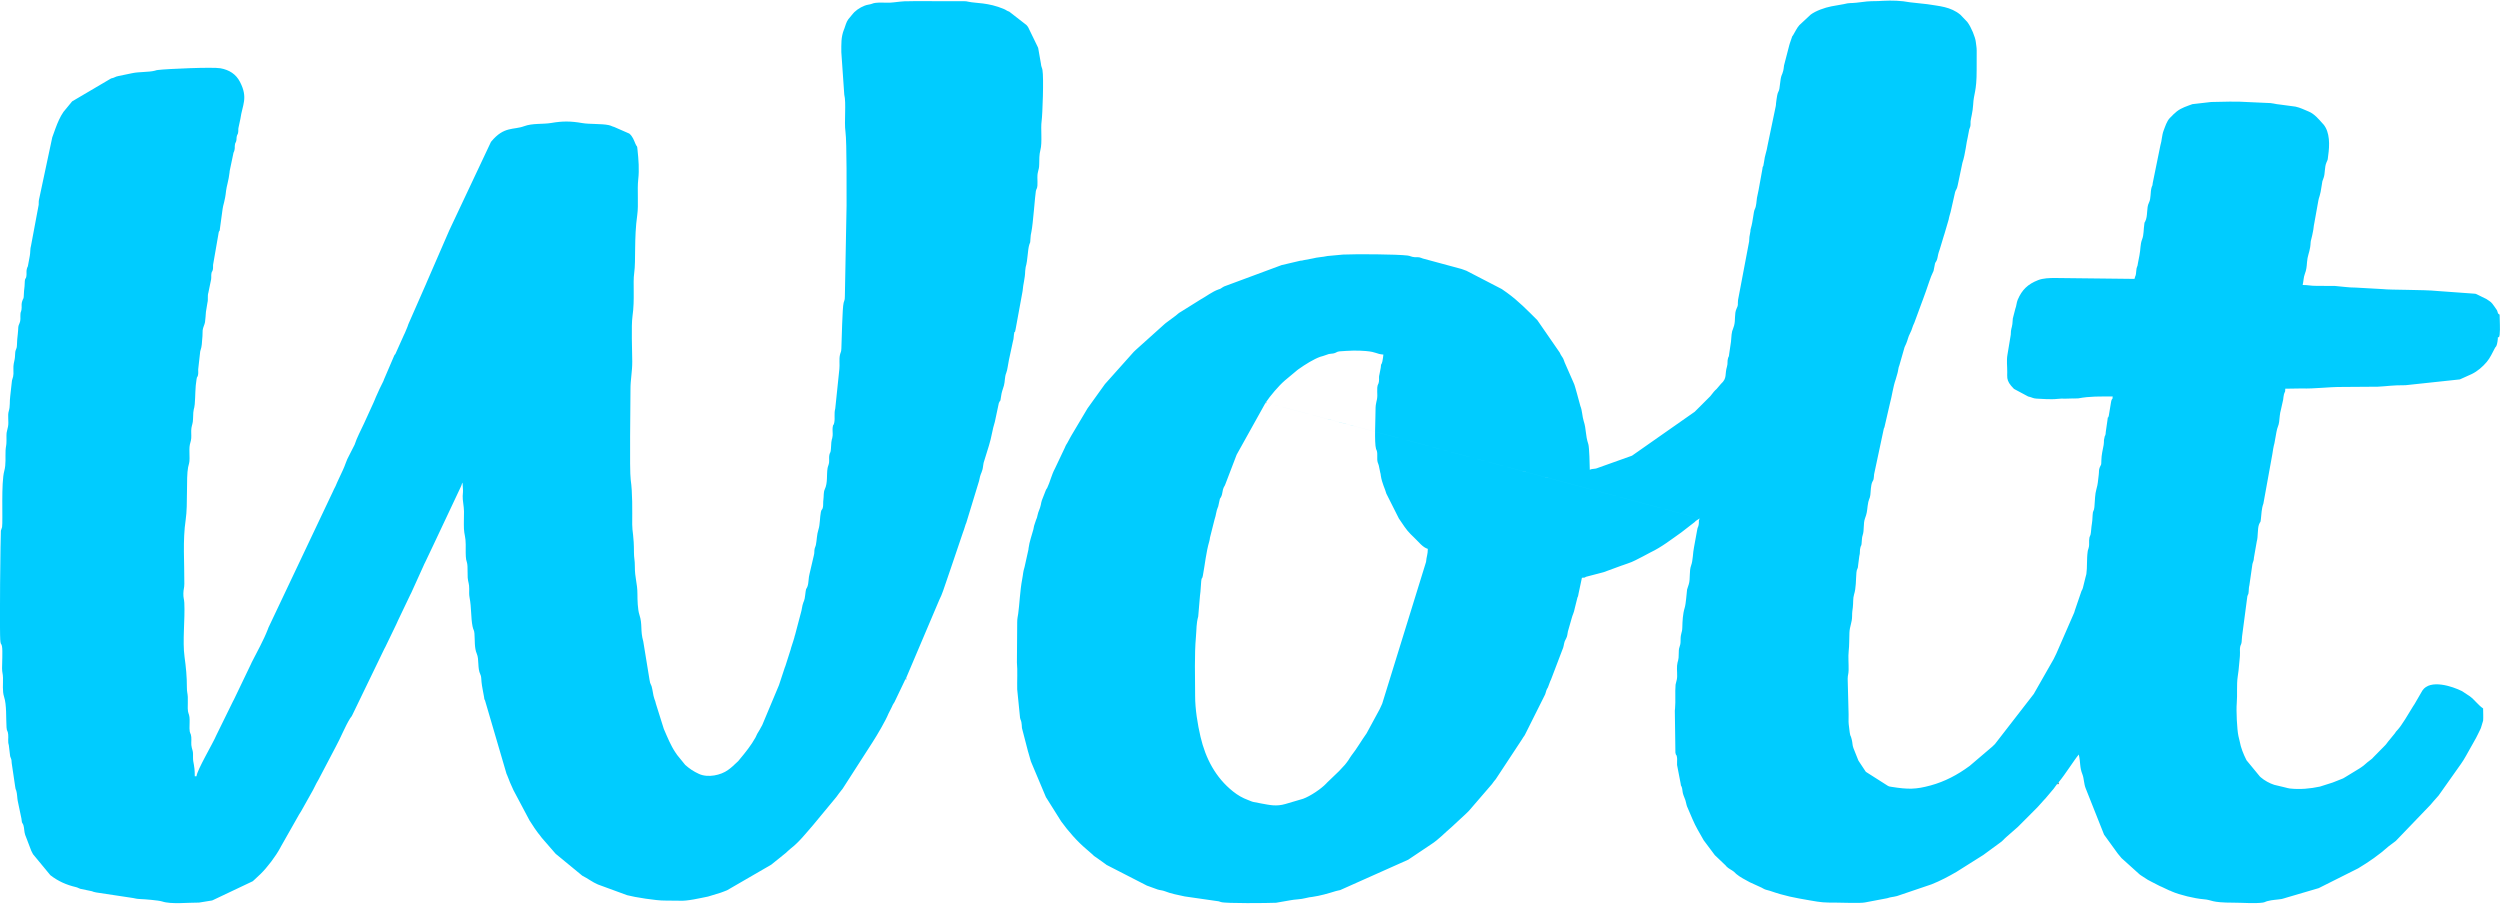 <?xml version="1.0" encoding="UTF-8"?>
<svg xmlns="http://www.w3.org/2000/svg"
     xml:space="preserve"
     width="166" height="60" version="1.1"
     preserveAspectRatio="xMidYMid meet"
     style="shape-rendering:geometricPrecision; text-rendering:geometricPrecision; image-rendering:optimizeQuality; fill-rule:evenodd; clip-rule:evenodd"
     viewBox="0 0 195.277 70.513"
>
 <defs>
  <style type="text/css">
   <![CDATA[
    .fil1 {fill:#478180}
    .fil0 {fill:#00CCFF}
   ]]>
  </style>
 </defs>
    <g id="Layer_x0020_1">
        <g id="_846584304">
   <path class="fil0"
         d="M132.766 40.457l-33.898 -9.051c0.355,-0.529 1.008,-1.301 1.485,-1.714 0.011,-0.009 0.026,-0.022 0.037,-0.031l0.854 -0.712c0.011,-0.009 0.025,-0.023 0.036,-0.032l0.114 -0.09c0.568,-0.406 1.227,-0.811 1.731,-0.992l0.213 -0.06c0.017,-0.005 0.035,-0.011 0.051,-0.017l0.407 -0.139c0.132,-0.026 0.216,-0.023 0.347,-0.043 0.226,-0.035 0.26,-0.15 0.496,-0.167 0.728,-0.052 1.344,-0.088 2.063,-0.023 0.847,0.076 0.773,0.228 1.355,0.276 -0.01,0.118 -0.048,0.394 -0.078,0.535 -0.071,0.34 -0.101,0.053 -0.127,0.486l-0.099 0.513c-0.07,0.224 -0.013,0.345 -0.043,0.57 -0.035,0.261 -0.103,0.177 -0.131,0.482 -0.017,0.182 0.007,0.427 0.004,0.617 -0.008,0.468 -0.143,0.478 -0.14,1.153 0.003,0.608 -0.103,2.527 0.04,3.011l0.062 0.152c0.08,0.278 -0.011,0.608 0.065,0.89 0.038,0.14 0.062,0.127 0.088,0.253l0.116 0.564c0.005,0.017 0.011,0.034 0.016,0.052 0.025,0.098 0.012,0.091 0.026,0.178 0.098,0.625 0.332,1.014 0.433,1.405l0.98 1.946c0.008,0.012 0.02,0.028 0.028,0.04 0.267,0.391 0.546,0.841 0.875,1.166l0.309 0.304c0.302,0.277 0.649,0.753 1.047,0.859 0,0.449 -0.102,0.584 -0.138,1.019l-3.424 11.072c-0.064,0.149 -0.122,0.286 -0.192,0.42l-1.028 1.898c-0.409,0.569 -0.751,1.187 -1.188,1.738 -0.116,0.146 -0.13,0.217 -0.241,0.371 -0.095,0.131 -0.165,0.23 -0.265,0.348l-0.426 0.459c-0.01,0.01 -0.024,0.025 -0.033,0.035l-0.867 0.834c-0.105,0.096 -0.047,0.046 -0.135,0.138 -0.408,0.428 -1.243,0.985 -1.805,1.19l-1.38 0.407c-0.72,0.214 -1.265,0.07 -1.829,-0.029l-0.694 -0.134c-0.021,-0.007 -0.084,-0.025 -0.105,-0.032l-0.292 -0.116c-0.439,-0.162 -0.805,-0.376 -1.171,-0.667 -1.368,-1.088 -2.147,-2.584 -2.54,-4.266 -0.229,-0.979 -0.422,-2.168 -0.422,-3.185 0,-1.524 -0.064,-3.221 0.063,-4.632 0.056,-0.623 0.019,-1.003 0.179,-1.591l0.138 -1.631c0.064,-0.43 0.052,-0.697 0.096,-1.129 0.037,-0.359 0.066,-0.09 0.127,-0.418 0.171,-0.921 0.251,-1.83 0.504,-2.694 0.05,-0.169 0.021,-0.124 0.053,-0.287l0.357 -1.413c0.122,-0.336 0.127,-0.671 0.262,-0.963 0.007,-0.014 0.016,-0.031 0.022,-0.046l0.085 -0.391c0.08,-0.399 0.058,-0.153 0.174,-0.438 0.065,-0.159 0.072,-0.35 0.114,-0.498 0.071,-0.255 0.131,-0.243 0.189,-0.424l0.866 -2.265c0.007,-0.014 0.014,-0.033 0.02,-0.047l2.264 -4.066 33.898 9.051zm0 0c-0.117,0.243 -0.035,0.184 -0.077,0.468 -0.036,0.245 -0.087,0.186 -0.12,0.425l-0.25 1.371c-0.087,0.388 -0.077,1.024 -0.226,1.419 -0.159,0.42 -0.05,1.041 -0.179,1.455l-0.135 0.42c-0.047,0.34 -0.082,1.087 -0.189,1.433 -0.146,0.471 -0.172,1.03 -0.183,1.519 -0.011,0.484 -0.14,0.415 -0.136,1.021 0.003,0.541 -0.143,0.405 -0.141,0.948 0.002,0.731 -0.095,0.587 -0.134,1.023 -0.029,0.319 0.044,0.774 -0.017,1.075l-0.099 0.408c-0.052,0.614 0.012,1.255 -0.041,1.864 -0.007,0.086 -0.003,0.05 -0.017,0.171l0.045 3.281c0.056,0.318 0.091,0.053 0.13,0.415 0.017,0.161 -0.015,0.38 -0.001,0.545l0.276 1.426c0.04,0.36 0.058,0.1 0.123,0.421 0.052,0.261 0.012,0.252 0.101,0.511 0.053,0.154 0.104,0.253 0.151,0.394 0.057,0.17 0.068,0.326 0.128,0.485l0.429 1c0.248,0.589 0.56,1.087 0.873,1.646l0.874 1.167c0.014,0.014 0.057,0.051 0.071,0.065l0.766 0.731c0.009,0.011 0.021,0.027 0.031,0.038 0.009,0.011 0.021,0.027 0.03,0.037 0.166,0.18 0.406,0.266 0.597,0.424l0.173 0.167c0.304,0.258 0.705,0.451 1.055,0.647l0.935 0.427c0.068,0.032 0.106,0.07 0.221,0.119 0.162,0.069 0.256,0.068 0.42,0.125 1.205,0.418 1.893,0.533 3.14,0.751 0.897,0.157 1.039,0.171 2.063,0.171 0.482,0 1.851,0.062 2.23,-0.016l1.721 -0.327c0.356,-0.115 0.393,-0.075 0.772,-0.171l2.696 -0.914c0.685,-0.272 1.324,-0.612 1.95,-0.974l2.005 -1.264c0.017,-0.011 0.067,-0.041 0.084,-0.052l1.257 -0.921c0.288,-0.19 0.335,-0.309 0.577,-0.512l0.835 -0.731c0.011,-0.009 0.025,-0.023 0.036,-0.032l1.529 -1.533c0.18,-0.202 -0.119,0.125 0.065,-0.071l0.45 -0.503c0.01,-0.01 0.024,-0.025 0.034,-0.035 0.013,-0.014 0.054,-0.054 0.067,-0.069l0.654 -0.775c0.105,-0.157 0.168,-0.218 0.259,-0.354l0.136 -0.157c0.511,-0.613 1.244,-1.788 1.565,-2.157 0.153,0.654 0.049,0.953 0.285,1.552 0.127,0.32 0.108,0.737 0.259,1.102l1.431 3.605 1.058 1.461c0.019,0.024 0.041,0.052 0.06,0.076 0.012,0.015 0.05,0.058 0.063,0.074 0.066,0.08 0.128,0.162 0.185,0.223l1.396 1.258c0.011,0.009 0.025,0.023 0.037,0.031 0.016,0.012 0.064,0.045 0.081,0.056l0.537 0.348c0.134,0.079 0.178,0.085 0.312,0.165l0.63 0.323c0.023,0.01 0.141,0.059 0.144,0.061l0.601 0.284c0.252,0.082 0.007,-0.004 0.194,0.079 0.583,0.26 1.796,0.553 2.461,0.603 0.746,0.056 0.503,0.27 2.384,0.27 0.625,0 1.654,0.078 2.241,-0.005 0.197,-0.028 0.197,-0.071 0.366,-0.115 0.422,-0.111 0.715,-0.102 1.121,-0.167 0.099,-0.016 0.27,-0.082 0.373,-0.108l2.519 -0.74 3.084 -1.547c0.84,-0.504 1.648,-1.062 2.371,-1.713l0.544 -0.409c0.011,-0.009 0.026,-0.022 0.036,-0.031l2.701 -2.811c0.009,-0.011 0.022,-0.026 0.031,-0.037l0.187 -0.221c0.147,-0.167 0.268,-0.312 0.415,-0.469l1.748 -2.471c0.088,-0.126 0.109,-0.157 0.19,-0.286l0.177 -0.3c0.007,-0.013 0.018,-0.03 0.025,-0.043l0.783 -1.395c0.115,-0.244 0.192,-0.361 0.316,-0.637 0.022,-0.049 0.044,-0.09 0.064,-0.14l0.173 -0.575c0.023,-0.27 -0.001,-0.669 -0.001,-0.953 -0.38,-0.255 -0.659,-0.667 -1.03,-0.944l-0.615 -0.406c-0.758,-0.379 -2.484,-0.955 -3.094,-0.053l-0.625 1.077c-0.011,0.017 -0.044,0.064 -0.055,0.081 -0.022,0.033 -0.032,0.05 -0.053,0.083 -0.352,0.575 -0.875,1.479 -1.216,1.846 -0.136,0.147 -0.095,0.091 -0.21,0.266l-0.428 0.525c-0.013,0.015 -0.05,0.058 -0.063,0.073l-0.207 0.269c-0.009,0.011 -0.023,0.025 -0.032,0.036 -0.009,0.011 -0.023,0.025 -0.033,0.035l-0.911 0.926c-0.048,0.054 -0.025,0.033 -0.098,0.106l-0.305 0.239c-0.012,0.008 -0.028,0.02 -0.04,0.028l-0.329 0.283c-0.117,0.096 -0.213,0.145 -0.322,0.223l-1.099 0.671c-0.091,0.047 -0.035,0.028 -0.172,0.101l-0.682 0.271c-0.13,0.042 -0.031,0.006 -0.147,0.057l-0.982 0.312c-0.762,0.164 -1.567,0.237 -2.358,0.148 -0.147,-0.017 -0.205,-0.049 -0.387,-0.089l-0.824 -0.197c-0.352,-0.11 -0.774,-0.343 -1.049,-0.585 -0.011,-0.009 -0.025,-0.024 -0.035,-0.033 -0.011,-0.009 -0.026,-0.022 -0.036,-0.032l-1.045 -1.269c-0.248,-0.498 -0.44,-0.961 -0.538,-1.504 -0.025,-0.136 -0.073,-0.296 -0.092,-0.384 -0.114,-0.52 -0.182,-2.002 -0.131,-2.582 0.056,-0.641 -0.022,-1.448 0.075,-2.069 0.043,-0.275 0.093,-0.667 0.107,-0.914 0.021,-0.369 0.074,-0.559 0.069,-0.952 -0.002,-0.151 -0.015,-0.313 0.016,-0.46 0.035,-0.168 0.082,-0.151 0.113,-0.364 0.022,-0.152 0.009,-0.275 0.034,-0.442l0.412 -3.127c0.072,-0.268 0.072,-0.049 0.104,-0.373 0.025,-0.263 0.004,-0.283 0.055,-0.489l0.239 -1.667c0.051,-0.209 0.106,-0.233 0.117,-0.495l0.223 -1.274c0.109,-0.355 0.047,-0.987 0.174,-1.323 0.111,-0.294 0.106,-0.059 0.145,-0.4 0.047,-0.419 0.052,-0.844 0.198,-1.231l0.699 -3.86c0.017,-0.154 0.108,-0.685 0.164,-0.856l0.155 -0.866c0.067,-0.407 0.176,-0.481 0.213,-0.808 0.032,-0.285 0.057,-0.681 0.127,-0.894l0.186 -0.835c0.02,-0.14 0.027,-0.285 0.062,-0.414 0.073,-0.274 0.096,-0.069 0.104,-0.44l1.265 -0.019c1.066,0.033 1.995,-0.118 3.159,-0.117l2.804 -0.02c0.753,-0.037 1.091,-0.119 2.164,-0.117l4.243 -0.453c0.016,-0.006 0.032,-0.015 0.047,-0.021l0.798 -0.359c0.015,-0.007 0.033,-0.014 0.048,-0.021 0.014,-0.007 0.032,-0.015 0.046,-0.022 0.444,-0.217 0.849,-0.569 1.165,-0.945 0.267,-0.318 0.439,-0.717 0.63,-1.071 0.096,-0.177 0.054,-0.031 0.132,-0.208 0.059,-0.134 0.105,-0.466 0.105,-0.644 0.009,-0.005 0.027,-0.017 0.03,-0.008 0.006,0.022 0.082,0.051 0.108,-0.191 0.055,-0.505 -0.002,-1.063 -0.002,-1.571 -0.167,-0.067 -0.122,-0.154 -0.205,-0.339l-0.194 -0.283c-0.289,-0.406 -0.253,-0.333 -0.631,-0.594l-0.776 -0.381c-0.016,-0.006 -0.034,-0.013 -0.051,-0.018 -0.201,-0.059 0.133,0.021 -0.116,-0.02l-2.92 -0.211c-0.951,-0.104 -3.723,-0.077 -4.213,-0.144l-2.126 -0.12c-0.607,0 -1.056,-0.085 -1.582,-0.123 -0.018,-0.001 -0.037,-0.004 -0.056,-0.005l-1.425 -0.007c-0.477,0.003 -0.647,-0.069 -1.089,-0.069 0.07,-0.299 0.071,-0.615 0.167,-0.855 0.126,-0.318 0.151,-0.604 0.172,-0.917 0.033,-0.489 0.173,-0.715 0.248,-1.181 0.051,-0.316 0.006,-0.384 0.093,-0.655 0.057,-0.179 0.083,-0.39 0.123,-0.557 0.055,-0.232 0.05,-0.429 0.103,-0.645l0.321 -1.789c0.022,-0.195 0.153,-0.366 0.259,-1.17 0.051,-0.381 0.043,-0.309 0.15,-0.599 0.128,-0.343 0.06,-0.841 0.224,-1.205 0.137,-0.305 0.079,-0.165 0.134,-0.546 0.112,-0.772 0.153,-1.822 -0.387,-2.444l-0.067 -0.069c-0.298,-0.338 -0.641,-0.74 -1.061,-0.912 -0.351,-0.144 -0.671,-0.31 -1.042,-0.388l-1.137 -0.152c-0.526,-0.045 -0.598,-0.141 -1.158,-0.139l-1.433 -0.065c-0.781,-0.063 -2.048,-0.025 -2.859,-0.005l-1.463 0.168c-0.45,0.168 -0.828,0.273 -1.211,0.561l-0.289 0.255c-0.031,0.033 -0.094,0.102 -0.098,0.106 -0.092,0.095 -0.063,0.05 -0.172,0.168 -0.236,0.253 -0.349,0.641 -0.472,0.957 -0.151,0.389 -0.139,0.802 -0.258,1.171l-0.598 2.941c-0.033,0.35 -0.006,0.07 -0.084,0.324 -0.12,0.392 -0.036,0.874 -0.213,1.216 -0.214,0.414 -0.064,1.02 -0.294,1.471 -0.075,0.146 -0.036,0 -0.064,0.179 -0.069,0.438 -0.033,0.86 -0.177,1.218 -0.151,0.377 -0.112,0.778 -0.203,1.227l-0.121 0.627c-0.033,0.349 -0.106,0.213 -0.133,0.616 -0.03,0.446 -0.061,0.288 -0.137,0.612l-6.196 -0.07c-0.441,-0.001 -0.941,0.013 -1.331,0.166 -0.801,0.314 -1.261,0.749 -1.595,1.536 -0.095,0.225 -0.096,0.487 -0.185,0.7l-0.195 0.758c-0.023,0.161 -0.014,0.293 -0.036,0.441 -0.056,0.39 -0.118,0.335 -0.125,0.827l-0.261 1.577c-0.076,0.431 -0.012,0.911 -0.015,1.347 -0.001,0.122 -0.012,0.359 0.006,0.47 0.043,0.267 0.164,0.481 0.52,0.841l1.107 0.593c0.301,0.063 0.391,0.159 0.652,0.167 0.299,0.009 1.113,0.085 1.651,0.02 0.251,-0.03 0.371,-0.023 0.574,-0.016l0.627 -0.017c0.016,0.001 0.035,0.003 0.05,0.004l0.357 -0.01c0.928,-0.173 1.682,-0.147 2.693,-0.147 -0.032,0.381 -0.013,0.061 -0.08,0.261 -0.016,0.049 -0.021,0.015 -0.046,0.158l-0.183 1.11c-0.084,0.273 -0.057,-0.088 -0.098,0.311l-0.137 0.951c-0.008,0.099 0.004,0.08 -0.021,0.183 -0.053,0.223 0.013,-0.059 -0.059,0.146l-0.058 0.282c-0.011,0.169 0.007,0.208 -0.025,0.385 -0.076,0.408 -0.168,0.764 -0.177,1.182 -0.012,0.525 -0.015,0.266 -0.138,0.594 -0.071,0.189 -0.036,0.315 -0.069,0.558 -0.073,0.536 -0.049,0.649 -0.181,1.118 -0.119,0.421 -0.105,0.779 -0.158,1.404 -0.029,0.349 -0.122,0.217 -0.138,0.611 -0.031,0.771 -0.063,0.502 -0.134,1.364 -0.028,0.346 -0.123,0.215 -0.139,0.61 -0.015,0.364 0.033,0.382 -0.061,0.684 -0.041,0.134 -0.029,0.045 -0.051,0.192 -0.086,0.593 -0.025,1.234 -0.104,1.767 -0,0.002 -0.056,0.226 -0.072,0.273l-0.201 0.814c-0.036,0.128 -0.049,0.117 -0.107,0.234l-0.52 1.522c-0.03,0.085 -0.021,0.081 -0.046,0.159l-1.385 3.175c-0.007,0.014 -0.014,0.033 -0.021,0.047l-0.135 0.274c-0.002,0.003 -0.063,0.132 -0.066,0.138l-1.557 2.731c-0.008,0.012 -0.021,0.027 -0.03,0.038l-3.001 3.873c-0.01,0.01 -0.024,0.024 -0.034,0.034l-0.07 0.066c-0.066,0.064 -0.044,0.04 -0.104,0.101l-1.764 1.503c-0.012,0.008 -0.028,0.02 -0.04,0.029 -0.912,0.672 -1.907,1.196 -2.998,1.495 -1.179,0.323 -1.773,0.32 -3.085,0.112 -0.301,-0.048 -0.108,-0.019 -0.266,-0.075l-1.705 -1.085c-0.009,-0.01 -0.024,-0.024 -0.034,-0.034l-0.542 -0.819c-0.007,-0.013 -0.018,-0.029 -0.026,-0.042l-0.388 -0.974c-0.086,-0.235 -0.06,-0.37 -0.121,-0.627 -0.154,-0.647 -0.099,0.052 -0.247,-1.25 -0.027,-0.237 0.005,-0.502 -0.007,-0.742l-0.072 -2.791c0.008,-0.338 0.065,-0.338 0.073,-0.675 0.011,-0.457 -0.044,-1.056 0.006,-1.492 0.054,-0.473 0.034,-0.896 0.058,-1.44 0.021,-0.491 0.207,-0.789 0.208,-1.289 0.001,-0.348 0.03,-0.443 0.058,-0.69 0.04,-0.349 0.002,-0.702 0.094,-0.994 0.165,-0.522 0.137,-1.127 0.186,-1.72 0.029,-0.347 0.123,-0.215 0.138,-0.611l0.086 -0.663c0.086,-0.274 0.01,-0.446 0.096,-0.72 0.088,-0.282 0.041,0.043 0.082,-0.259 0.038,-0.284 0.01,-0.449 0.085,-0.663 0.136,-0.387 0.034,-0.916 0.183,-1.314 0.143,-0.381 0.155,-0.533 0.203,-0.954 0.066,-0.573 0.178,-0.55 0.214,-0.875 0.035,-0.312 0.031,-0.731 0.149,-1.008 0.064,-0.152 0.067,-0.08 0.105,-0.235 0.028,-0.114 0.023,-0.242 0.039,-0.369l0.752 -3.535c0.06,-0.216 -0.003,0.03 0.057,-0.147l0.421 -1.825c0.17,-0.612 0.242,-1.302 0.462,-1.92l0.136 -0.476c0.037,-0.14 0.024,-0.097 0.058,-0.282 0.049,-0.268 0.02,-0.11 0.086,-0.322l0.409 -1.428c0.037,-0.09 0.1,-0.214 0.128,-0.28 0.12,-0.275 0.143,-0.507 0.296,-0.792 0.174,-0.324 0.179,-0.529 0.335,-0.822l0.623 -1.692c0.007,-0.021 0.03,-0.078 0.038,-0.098l0.253 -0.699c0.18,-0.486 0.336,-1.058 0.563,-1.512 0.004,-0.007 0.013,-0.023 0.016,-0.03 0.003,-0.007 0.009,-0.025 0.012,-0.033l0.115 -0.577c0.067,-0.175 0.066,-0.084 0.14,-0.268 0.069,-0.171 0.081,-0.395 0.148,-0.6 0.045,-0.137 0.054,-0.144 0.086,-0.255l0.331 -1.098c0.006,-0.016 0.014,-0.033 0.019,-0.049l0.34 -1.158c0.044,-0.19 0.029,-0.175 0.077,-0.332 0.03,-0.098 0.037,-0.132 0.076,-0.264l0.352 -1.553c0.057,-0.209 0.136,-0.177 0.205,-0.543l0.365 -1.744c0.232,-0.683 0.32,-1.674 0.411,-1.971l0.12 -0.629c0.036,-0.139 0.064,-0.133 0.088,-0.252 0.029,-0.147 0.006,-0.248 0.018,-0.39 0.015,-0.178 0.178,-0.771 0.202,-1.295 0.041,-0.891 0.277,-0.989 0.273,-2.721 -0.001,-0.499 0.006,-1.001 0.003,-1.5 -0.002,-0.3 -0.043,-0.41 -0.069,-0.68 -0.034,-0.358 -0.361,-1.158 -0.645,-1.533 -0.008,-0.011 -0.021,-0.027 -0.029,-0.039l-0.533 -0.556c-0.769,-0.632 -1.632,-0.666 -2.581,-0.822l-1.353 -0.148c-0.713,-0.134 -1.411,-0.151 -2.113,-0.117 -0.115,0.006 -0.236,0.02 -0.368,0.021 -0.955,0.011 -0.843,0.029 -1.711,0.128 -0.416,0.047 -0.548,-0.005 -0.979,0.111l-0.982 0.175c-0.5,0.097 -1.21,0.347 -1.603,0.643l-0.881 0.82c-0.209,0.228 -0.344,0.549 -0.498,0.795 -0.1,0.159 -0.017,-0.056 -0.113,0.227l-0.139 0.406c-0.028,0.081 -0.023,0.083 -0.046,0.158l-0.406 1.567c-0.073,0.726 -0.178,0.591 -0.258,1.036l-0.106 0.79c-0.038,0.218 -0.124,0.241 -0.168,0.501 -0.041,0.241 -0.069,0.409 -0.094,0.638 -0.016,0.146 0.007,0.095 -0.021,0.216l-0.642 3.084c-0.063,0.444 -0.218,0.777 -0.266,1.231l-0.062 0.346c-0.067,0.193 -0.035,-0.103 -0.076,0.264l-0.292 1.613c-0.025,0.177 -0.087,0.368 -0.129,0.619 -0.05,0.296 -0.035,0.631 -0.177,0.908 -0.096,0.189 -0.131,0.917 -0.3,1.476 -0.049,0.163 -0.019,0.084 -0.033,0.226l-0.052 0.294c-0.034,0.167 -0.025,0.121 -0.038,0.307 -0.005,0.071 0.001,0.12 -0.011,0.193l-0.867 4.577c-0.045,0.446 0.048,0.322 -0.123,0.693 -0.177,0.385 -0.061,0.857 -0.186,1.311 -0.146,0.53 -0.167,0.188 -0.242,1.255l-0.14 0.949c-0.029,0.351 -0.007,0.067 -0.086,0.322 -0.082,0.263 -0.008,0.417 -0.085,0.664 -0.193,0.624 0.039,0.902 -0.475,1.362l-0.345 0.404c-0.103,0.103 -0.097,0.071 -0.205,0.204l-0.272 0.341c-0.009,0.01 -0.024,0.024 -0.033,0.035l-1.158 1.156c-0.01,0.01 -0.024,0.024 -0.034,0.034l-4.883 3.421c-0.014,0.007 -0.032,0.015 -0.046,0.022l-2.608 0.931c-0.298,0.132 -0.417,0.042 -0.659,0.158 0,-0.302 -0.038,-1.769 -0.113,-1.996 -0.245,-0.736 -0.147,-1.154 -0.364,-1.814 -0.113,-0.345 -0.114,-0.833 -0.259,-1.171l-0.262 -0.963c-0.099,-0.297 -0.153,-0.642 -0.299,-0.926l-0.665 -1.513c-0.056,-0.126 -0.047,-0.163 -0.112,-0.296 -0.037,-0.075 -0.074,-0.118 -0.131,-0.209 -0.102,-0.162 -0.054,-0.088 -0.143,-0.266l-1.752 -2.536c-0.762,-0.759 -1.475,-1.496 -2.358,-2.134l-0.4 -0.281c-0.013,-0.007 -0.03,-0.018 -0.043,-0.025l-2.736 -1.416c-0.12,-0.051 -0.161,-0.06 -0.249,-0.091 -0.072,-0.025 -0.086,-0.028 -0.151,-0.053l-3.001 -0.811c-0.142,-0.038 -0.134,-0.064 -0.253,-0.087 -0.144,-0.028 -0.248,-0.008 -0.39,-0.019 -0.272,-0.02 -0.319,-0.1 -0.553,-0.128 -0.833,-0.102 -4.027,-0.125 -5.033,-0.075l-1.216 0.112c-0.428,0.094 -0.744,0.082 -1.196,0.199l-0.688 0.129c-0.017,0.005 -0.034,0.012 -0.052,0.016 -0.107,0.026 -0.089,0.01 -0.182,0.022l-1.488 0.349c-0.016,0.006 -0.032,0.014 -0.049,0.02l-4.417 1.64c-0.101,0.045 -0.101,0.061 -0.212,0.128 -0.173,0.104 -0.044,0.04 -0.234,0.107 -0.483,0.171 -0.945,0.534 -1.395,0.783l-1.55 0.968c-0.205,0.112 -0.22,0.164 -0.389,0.292l-0.781 0.58c-0.011,0.009 -0.026,0.022 -0.037,0.031 -0.011,0.009 -0.026,0.022 -0.037,0.031 -0.011,0.009 -0.026,0.022 -0.037,0.031l-2.223 1.997c-0.072,0.072 -0.097,0.097 -0.174,0.166l-2.248 2.516 -1.336 1.862c-0.008,0.012 -0.02,0.028 -0.028,0.04l-1.269 2.134c-0.007,0.013 -0.017,0.03 -0.024,0.044 -0.007,0.013 -0.018,0.029 -0.025,0.043l-0.263 0.485c-0.058,0.094 -0.084,0.126 -0.126,0.214l-0.061 0.143c-0.007,0.014 -0.015,0.032 -0.022,0.046l-0.744 1.57c-0.285,0.528 -0.384,1.058 -0.603,1.506 -0.071,0.146 -0.068,0.068 -0.142,0.266l-0.287 0.734c-0.04,0.107 -0.055,0.233 -0.076,0.333 -0.076,0.366 -0.19,0.483 -0.261,0.828 -0.011,0.057 -0.022,0.109 -0.039,0.165 -0.059,0.194 0.005,-0.024 -0.057,0.147 -0.006,0.016 -0.013,0.033 -0.019,0.049l-0.153 0.459c-0.03,0.114 -0.024,0.165 -0.056,0.284 -0.132,0.499 -0.306,0.943 -0.374,1.463 -0.031,0.236 0.03,-0.082 -0.014,0.122l-0.296 1.337c-0.141,0.466 -0.097,0.489 -0.187,0.954 -0.173,0.898 -0.211,1.989 -0.312,2.696 -0.038,0.266 -0.077,0.374 -0.079,0.673l-0.022 3.146c0.058,0.614 0.007,1.461 0.022,2.099l0.223 2.227c0.048,0.235 0.099,0.16 0.131,0.552 0.004,0.041 0.017,0.241 0.017,0.242l0.478 1.847c0.006,0.016 0.012,0.034 0.017,0.051l0.197 0.688c0.007,0.02 0.051,0.126 0.058,0.146l1.129 2.682c0.008,0.012 0.021,0.027 0.029,0.039l1.155 1.839c0.545,0.756 1.261,1.576 1.976,2.175l0.473 0.412c0.113,0.106 0.053,0.066 0.181,0.16 0.008,0.006 0.104,0.067 0.123,0.081l0.714 0.511c0.012,0.009 0.026,0.022 0.038,0.03 0.011,0.009 0.026,0.022 0.038,0.03l3.056 1.568c0.009,0.005 0.027,0.015 0.036,0.019 0.008,0.004 0.025,0.013 0.033,0.017 0.156,0.072 -0.071,-0.021 0.099,0.039l0.773 0.281c0.191,0.06 0.367,0.058 0.554,0.132 0.491,0.196 1.002,0.287 1.558,0.408l2.39 0.344c0.098,0.011 0.18,0.021 0.258,0.036l0.185 0.06c0.357,0.118 3.658,0.083 4.302,0.054l1.098 -0.192c0.345,-0.074 0.847,-0.07 1.195,-0.169 0.237,-0.067 0.397,-0.077 0.533,-0.096 0.631,-0.09 1.226,-0.265 1.84,-0.454 0.135,-0.042 0.199,-0.04 0.34,-0.078l5.313 -2.373 1.793 -1.202c0.579,-0.369 1.062,-0.898 1.587,-1.339l1.13 -1.048c0.01,-0.01 0.025,-0.023 0.035,-0.033l0.172 -0.169c0.01,-0.01 0.024,-0.025 0.033,-0.035l1.796 -2.083c0.126,-0.191 0.168,-0.222 0.296,-0.384l2.027 -3.077c0.049,-0.082 0.076,-0.13 0.131,-0.21 0.083,-0.121 0.065,-0.069 0.134,-0.206l1.566 -3.13c0.05,-0.125 0.052,-0.194 0.096,-0.312 0.053,-0.143 0.043,-0.091 0.117,-0.223l0.185 -0.496c0.006,-0.015 0.015,-0.032 0.022,-0.046 0.007,-0.014 0.017,-0.03 0.024,-0.044l0.901 -2.366c0.008,-0.023 0.052,-0.127 0.058,-0.146 0.028,-0.084 0.06,-0.246 0.076,-0.332 0.046,-0.246 0.136,-0.31 0.216,-0.533 0.056,-0.157 0.059,-0.398 0.123,-0.558l0.242 -0.847c0.072,-0.305 0.188,-0.452 0.255,-0.834l0.204 -0.816c0.059,-0.177 -0.003,0.068 0.057,-0.148 0.023,-0.082 0.018,-0.091 0.033,-0.172l0.262 -1.235c0.343,-0.008 0.186,-0.03 0.33,-0.078l1.349 -0.353c0.017,-0.005 0.035,-0.011 0.051,-0.017l1.395 -0.511c0.017,-0.006 0.035,-0.011 0.052,-0.016l0.403 -0.142c0.419,-0.133 0.78,-0.347 1.163,-0.538l0.622 -0.331c0.854,-0.404 1.629,-1.014 2.395,-1.553l1.055 -0.817c0.062,-0.057 0.003,-0.013 0.082,-0.085l0.293 -0.187z"/>
            <path class="fil0"
                  d="M70.756 52.979l2.616 -6.164c0.216,-0.409 0.39,-0.987 0.544,-1.429l0.243 -0.71c0.027,-0.077 0.036,-0.111 0.069,-0.203 0.006,-0.016 0.012,-0.034 0.018,-0.05l0.964 -2.848c0.073,-0.188 0.112,-0.315 0.155,-0.457 0.035,-0.115 0.029,-0.109 0.066,-0.206 0.006,-0.015 0.036,-0.079 0.042,-0.094l1.002 -3.285c0.123,-0.627 0.159,-0.503 0.267,-0.89 0.048,-0.173 0.045,-0.34 0.088,-0.524l0.418 -1.352c0.206,-0.642 0.265,-1.257 0.461,-1.853l0.31 -1.46c0.125,-0.318 0.102,-0.002 0.163,-0.45 0.068,-0.499 0.127,-0.529 0.236,-0.921 0.093,-0.333 0.048,-0.67 0.178,-0.98 0.102,-0.244 0.134,-0.662 0.211,-1.014l0.313 -1.456c0.078,-0.278 0.037,-0.232 0.08,-0.532 0.07,-0.49 0.049,0.072 0.129,-0.415l0.548 -2.99c0.04,-0.562 0.188,-0.943 0.202,-1.568l0.038 -0.302c0.167,-0.543 0.147,-1.323 0.284,-1.757 0.082,-0.258 0.074,-0.09 0.089,-0.456 0.011,-0.252 0.028,-0.327 0.073,-0.539 0.127,-0.589 0.291,-2.903 0.35,-3.189 0.042,-0.2 0.095,-0.145 0.121,-0.424 0.015,-0.172 -0.001,-0.434 -0.002,-0.615 -0.003,-0.554 0.132,-0.548 0.141,-1.016 0.007,-0.387 0,-0.799 0.091,-1.134 0.164,-0.604 0.012,-1.686 0.099,-2.283 0.068,-0.469 0.175,-3.359 0.064,-3.989 -0.031,-0.176 -0.104,-0.251 -0.12,-0.492l-0.213 -1.216c-0.006,-0.016 -0.014,-0.033 -0.019,-0.049l-0.756 -1.558c-0.073,-0.12 -0.058,-0.089 -0.147,-0.193l-1.34 -1.042c-0.142,-0.055 -0.081,-0.026 -0.19,-0.082 -0.082,-0.043 -0.087,-0.064 -0.22,-0.12 -1.245,-0.525 -2.21,-0.443 -2.769,-0.57 -0.227,-0.051 -0.172,-0.034 -0.372,-0.042l-3.86 -0.005c-0.267,0.013 -0.504,0.002 -0.748,0.01 -0.11,0.003 -0.61,0.048 -0.887,0.087 -0.373,0.053 -0.766,0.005 -1.145,0.018 -0.196,0.006 -0.334,0.028 -0.394,0.044 -0.177,0.048 -0.186,0.08 -0.425,0.117 -0.349,0.055 -0.808,0.311 -1.087,0.582 -0.073,0.071 -0.058,0.065 -0.129,0.143l-0.339 0.41c-0.168,0.218 -0.223,0.504 -0.324,0.765 -0.006,0.015 -0.015,0.032 -0.021,0.047 -0.236,0.597 -0.204,1.135 -0.204,1.77l0.229 3.305c0.165,0.642 -0.016,2.141 0.094,2.905 0.112,0.778 0.083,4.908 0.086,5.767l-0.133 7.08c-0.007,0.349 -0.024,0.244 -0.097,0.515 -0.101,0.372 -0.146,2.872 -0.176,3.567 -0.014,0.318 -0.052,0.24 -0.111,0.501 -0.078,0.342 -0.006,0.744 -0.045,1.095l-0.322 3.097c-0.107,0.412 -0.007,0.694 -0.075,1.082 -0.056,0.317 -0.091,0.053 -0.13,0.415 -0.019,0.181 0.017,0.428 0.001,0.613 -0.036,0.404 -0.094,0.081 -0.134,1.023 -0.015,0.35 -0.075,0.259 -0.123,0.489 -0.04,0.192 0.001,0.395 -0.022,0.591 -0.02,0.172 -0.091,0.291 -0.115,0.429 -0.092,0.538 0.026,1.145 -0.222,1.667 -0.107,0.226 -0.069,0.56 -0.105,0.796 -0.032,0.207 -0.005,0.405 -0.034,0.579 -0.046,0.271 -0.112,0.135 -0.164,0.394 -0.085,0.424 -0.062,0.98 -0.188,1.363 -0.138,0.419 -0.12,0.816 -0.205,1.224 -0.025,0.123 -0.052,0.115 -0.087,0.253 -0.056,0.217 -0.004,0.332 -0.068,0.544l-0.334 1.435c-0.091,0.299 -0.062,0.715 -0.164,0.993 -0.106,0.286 -0.091,0.058 -0.145,0.4 -0.032,0.201 -0.033,0.34 -0.073,0.539 -0.075,0.363 -0.122,0.163 -0.256,0.969l-0.497 1.885c-0.005,0.016 -0.014,0.033 -0.019,0.049l-0.029 0.107c-0.005,0.019 -0.006,0.038 -0.011,0.057l-0.096 0.312c-0.006,0.016 -0.012,0.034 -0.017,0.051l-0.149 0.463c-0.005,0.02 -0.006,0.038 -0.01,0.058l-0.428 1.342c-0.006,0.015 -0.014,0.033 -0.02,0.048 -0.006,0.015 -0.014,0.032 -0.02,0.048l-0.456 1.382c-0.006,0.015 -0.014,0.033 -0.02,0.048l-1.206 2.878c-0.088,0.217 -0.073,0.189 -0.177,0.367 -0.04,0.068 -0.052,0.094 -0.096,0.177l-0.127 0.213c-0.125,0.189 -0.107,0.223 -0.207,0.405 -0.334,0.607 -0.784,1.166 -1.228,1.698 -0.15,0.18 0.089,-0.106 -0.061,0.075 -0.013,0.015 -0.049,0.059 -0.062,0.075l-0.459 0.426c-0.114,0.105 -0.214,0.176 -0.342,0.27 -0.546,0.401 -1.561,0.629 -2.263,0.306 -0.433,-0.199 -0.72,-0.394 -1.071,-0.698l-0.641 -0.788c-0.074,-0.125 -0.059,-0.084 -0.138,-0.203 -0.362,-0.543 -0.617,-1.176 -0.877,-1.777 -0.006,-0.015 -0.014,-0.033 -0.021,-0.048l-0.618 -1.967c-0.075,-0.393 -0.132,-0.196 -0.284,-1.145 -0.065,-0.407 -0.16,-0.298 -0.216,-0.736l-0.486 -2.984c-0.248,-0.858 -0.05,-1.327 -0.301,-2.081 -0.141,-0.423 -0.155,-1.19 -0.156,-1.614 -0.002,-0.891 -0.207,-1.241 -0.202,-2.18 0.003,-0.477 -0.071,-0.649 -0.07,-1.086 0.002,-1.292 -0.137,-1.604 -0.136,-2.178 0.002,-1.128 0.031,-2.459 -0.117,-3.49 -0.106,-0.742 -0.013,-6.02 -0.018,-7.061 -0.004,-0.762 0.141,-1.377 0.138,-2.176 -0.004,-0.787 -0.085,-2.808 0.017,-3.521 0.195,-1.36 0.019,-2.592 0.136,-3.403 0.137,-0.948 -0.02,-2.732 0.238,-4.526 0.113,-0.783 -0.015,-1.974 0.077,-2.781 0.087,-0.756 0.023,-1.559 -0.057,-2.308 -0.046,-0.438 -0.014,-0.126 -0.157,-0.456 -0.132,-0.303 -0.21,-0.576 -0.483,-0.81l-1.184 -0.518c-0.166,-0.039 -0.221,-0.101 -0.432,-0.146 -0.546,-0.117 -1.51,-0.061 -2.056,-0.157 -0.919,-0.161 -1.558,-0.158 -2.421,-0.01 -0.661,0.113 -1.466,0.008 -2.128,0.255 -0.818,0.305 -1.56,-0.013 -2.555,1.188 -0.009,0.011 -0.022,0.026 -0.031,0.037l-3.161 6.707c-0.006,0.015 -0.013,0.033 -0.02,0.048 -0.032,0.073 -0.022,0.046 -0.067,0.137l-1.752 4.033c-0.021,0.048 -0.041,0.096 -0.06,0.144l-1.391 3.169c-0.032,0.081 -0.043,0.134 -0.07,0.203l-0.2 0.48c-0.026,0.059 -0.03,0.064 -0.067,0.138l-0.675 1.503c-0.078,0.133 0.003,-0.042 -0.088,0.117l-0.714 1.667c-0.07,0.145 -0.037,0.074 -0.083,0.19 -0.001,0.004 -0.035,0.096 -0.036,0.1 -0.006,0.015 -0.012,0.034 -0.019,0.049l-0.314 0.638c-0.006,0.015 -0.014,0.033 -0.02,0.048l-0.254 0.563c-0.072,0.152 -0.105,0.286 -0.181,0.432l-0.747 1.635c-0.245,0.538 -0.553,1.091 -0.731,1.651l-0.436 0.857c-0.202,0.34 -0.31,0.783 -0.489,1.144l-0.368 0.789c-0.047,0.113 -0.04,0.086 -0.085,0.187 -0.047,0.105 -0.052,0.131 -0.101,0.239 -0.006,0.014 -0.076,0.153 -0.091,0.181 -0.125,0.241 0.075,-0.16 -0.047,0.089 -0.035,0.07 -0.028,0.063 -0.063,0.141l-5.01 10.575c-0.073,0.147 -0.016,0.03 -0.079,0.194 -0.346,0.893 -0.838,1.758 -1.27,2.609 -0.007,0.014 -0.015,0.032 -0.021,0.047 -0.007,0.015 -0.013,0.033 -0.02,0.048l-1.368 2.852c-0.007,0.013 -0.019,0.029 -0.027,0.041l-1.322 2.693c-0.264,0.635 -1.513,2.728 -1.553,3.211l-0.136 0c0,-0.984 -0.144,-0.966 -0.137,-1.496 0.005,-0.434 -0.001,-0.385 -0.093,-0.723 -0.083,-0.303 -0.014,-0.53 -0.042,-0.843 -0.032,-0.357 -0.132,-0.222 -0.14,-0.676 -0.005,-0.266 0.029,-0.629 -0.002,-0.883 -0.036,-0.287 -0.126,-0.289 -0.134,-0.683 -0.005,-0.289 0.018,-0.603 0.004,-0.889 -0.015,-0.307 -0.072,-0.368 -0.071,-0.746 0.001,-0.857 -0.071,-1.569 -0.185,-2.4 -0.167,-1.218 0.048,-2.916 -0.016,-4.204 -0.015,-0.307 -0.083,-0.376 -0.074,-0.748 0.009,-0.343 0.072,-0.375 0.075,-0.745 0.013,-1.655 -0.137,-3.371 0.106,-4.998 0.18,-1.207 0.025,-3.253 0.189,-4.098 0.063,-0.32 0.111,-0.308 0.113,-0.704 0.002,-0.279 -0.022,-0.615 -0.002,-0.886 0.02,-0.271 0.114,-0.411 0.134,-0.682 0.02,-0.266 -0.025,-0.538 0.016,-0.801 0.035,-0.228 0.118,-0.371 0.124,-0.693 0.018,-0.946 0.092,-0.684 0.134,-1.159 0.059,-0.667 0.025,-1.279 0.144,-1.965 0.045,-0.259 0.055,-0.088 0.108,-0.3 0.036,-0.147 0.016,-0.306 0.018,-0.458l0.158 -1.407c0.164,-0.497 0.113,-0.606 0.175,-1.186 0.017,-0.157 -0.002,-0.309 0.015,-0.461 0.025,-0.227 0.152,-0.436 0.184,-0.633 0.036,-0.217 0.055,-0.635 0.073,-0.811l0.115 -0.702c0.077,-0.286 -0.015,-0.511 0.078,-0.806l0.209 -1.016c0.027,-0.162 -0.001,-0.305 0.024,-0.453 0.043,-0.258 0.056,-0.083 0.108,-0.3 0.035,-0.144 0.012,-0.241 0.022,-0.386l0.443 -2.551c0.084,-0.272 0.056,0.086 0.097,-0.311l0.204 -1.498c0.029,-0.298 0.193,-0.628 0.272,-1.429 0.031,-0.309 0.205,-0.822 0.272,-1.43 0.01,-0.093 0,-0.084 0.023,-0.181l0.26 -1.238c0.035,-0.225 0.044,-0.104 0.097,-0.311 0.049,-0.189 0.011,-0.262 0.04,-0.437 0.043,-0.259 0.052,-0.081 0.105,-0.303 0.035,-0.146 0.008,-0.218 0.043,-0.365 0.053,-0.222 0.062,-0.043 0.105,-0.303 0.024,-0.142 -0.005,-0.229 0.03,-0.378l0.144 -0.673c0.153,-1.107 0.62,-1.623 -0.031,-2.884 -0.319,-0.618 -0.842,-0.939 -1.521,-1.066 -0.591,-0.11 -4.227,0.047 -4.886,0.133 -0.138,0.018 -0.057,0.005 -0.248,0.056 -0.472,0.125 -1.228,0.075 -1.776,0.196l-1.062 0.22c-0.277,0.051 -0.28,0.132 -0.576,0.189l-3.042 1.791 -0.676 0.821c-0.266,0.386 -0.46,0.844 -0.622,1.283l-0.234 0.651c-0.006,0.015 -0.014,0.033 -0.019,0.049l-1.039 4.882c-0.036,0.153 -0.007,0.24 -0.022,0.386l-0.601 3.211c-0.073,0.21 -0.043,0.54 -0.095,0.79l-0.128 0.689c-0.031,0.225 -0.042,0.098 -0.098,0.31 -0.051,0.193 -0.019,0.255 -0.029,0.448 -0.024,0.469 -0.129,0.144 -0.141,0.676 -0.008,0.389 -0.055,0.478 -0.064,0.82 -0.015,0.557 -0.05,0.265 -0.154,0.666 -0.053,0.205 0.002,0.382 -0.035,0.589 -0.043,0.241 -0.051,0.094 -0.078,0.314 -0.017,0.136 0.001,0.271 -0.005,0.406 -0.015,0.377 -0.142,0.378 -0.167,0.666 -0.021,0.232 0.001,0.217 -0.041,0.549 -0.04,0.32 -0.047,0.44 -0.063,0.827 -0.017,0.41 -0.121,0.261 -0.14,0.676 -0.02,0.458 -0.037,0.402 -0.109,0.775 -0.052,0.265 -0.012,0.522 -0.023,0.793 -0.016,0.374 -0.126,0.371 -0.141,0.744l-0.112 1.012c-0.056,0.378 0.003,0.795 -0.11,1.148 -0.116,0.362 0.018,0.838 -0.064,1.229 -0.13,0.622 -0.12,0.299 -0.118,1.107 0.001,0.377 -0.056,0.438 -0.071,0.746 -0.026,0.532 0.044,1.079 -0.101,1.604 -0.257,0.926 -0.099,3.838 -0.172,4.387l-0.079 0.241c-0.003,0.009 -0.011,0.027 -0.014,0.036 -0.021,0.067 -0.134,8.132 -0.034,8.697 0.05,0.281 0.072,0.073 0.122,0.354 0.061,0.343 0.001,1.288 0.004,1.697 0.003,0.369 0.065,0.4 0.073,0.743 0.012,0.466 -0.059,1.055 0.082,1.479 0.214,0.648 0.146,1.675 0.194,2.399 0.024,0.361 0.094,0.2 0.129,0.545 0.033,0.321 -0.047,0.537 0.049,0.84l0.088 0.729c0.03,0.359 0.132,0.218 0.138,0.679l0.272 1.838c0.046,0.322 0.015,0.086 0.087,0.321 0.069,0.226 0.07,0.58 0.109,0.775l0.295 1.409c0.016,0.102 0.02,0.216 0.036,0.268 0.035,0.109 0.069,0.081 0.12,0.25 0.073,0.241 0.045,0.484 0.137,0.751 0.007,0.02 0.05,0.122 0.058,0.146l0.413 1.084c0.072,0.144 0.063,0.135 0.138,0.27l1.355 1.64c0.608,0.471 1.252,0.756 1.997,0.93 0.156,0.036 0.173,0.077 0.329,0.13l0.917 0.191c0.124,0.042 0.155,0.068 0.343,0.097l2.873 0.434c0.156,0.035 0.18,0.041 0.27,0.054 0.044,0.006 0.173,0.024 0.319,0.028 0.277,0.008 1.418,0.097 1.689,0.189 0.688,0.233 2.058,0.078 2.877,0.086l0.702 -0.114c0.152,-0.039 0.189,-0.014 0.347,-0.062l3.14 -1.489c0.015,-0.013 0.058,-0.05 0.073,-0.063l0.528 -0.493c0.54,-0.525 1.189,-1.383 1.552,-2.055 0.01,-0.018 0.036,-0.072 0.046,-0.09l1.428 -2.519c0.044,-0.078 0.114,-0.173 0.158,-0.251l0.929 -1.658c0.103,-0.189 0.19,-0.383 0.274,-0.543 0.081,-0.153 0.069,-0.131 0.149,-0.259l1.335 -2.544c0.388,-0.699 0.753,-1.638 1.144,-2.259 0.097,-0.155 0.083,-0.074 0.164,-0.245l2.507 -5.183c0.007,-0.014 0.017,-0.031 0.024,-0.045 0.007,-0.014 0.017,-0.03 0.024,-0.044 0.007,-0.013 0.017,-0.03 0.024,-0.044l0.864 -1.79c0.057,-0.128 0.071,-0.158 0.126,-0.282l0.968 -2.026c0.025,-0.048 0.045,-0.088 0.069,-0.135l0.997 -2.201c0.06,-0.15 -0.015,0.026 0.067,-0.138l0.614 -1.292c0.069,-0.136 0.072,-0.14 0.153,-0.323l2.027 -4.302c0.065,-0.136 0.087,-0.198 0.123,-0.353 0.008,0.013 0.015,0.021 0.017,0.043 0.001,0.021 0.012,0.034 0.013,0.042l0.022 0.339c0.024,0.281 -0.003,0.383 -0.015,0.617 -0.016,0.311 0.099,0.825 0.102,1.202 0.004,0.445 -0.023,0.926 -0.004,1.365 0.019,0.44 0.141,0.652 0.138,1.223 -0.001,0.385 -0.012,0.929 0.035,1.179 0.031,0.164 0.091,0.248 0.103,0.52l0.017 0.901c0.031,0.365 0.122,0.446 0.118,0.87 -0.003,0.221 -0.016,0.447 0.025,0.656 0.16,0.825 0.095,1.571 0.237,2.276 0.061,0.305 0.122,0.252 0.146,0.54 0.042,0.501 -0.014,1.139 0.181,1.583 0.203,0.464 0.038,1.128 0.282,1.625 0.08,0.162 0.066,0.33 0.091,0.594 0.008,0.08 0.06,0.477 0.091,0.59l0.106 0.574c0.04,0.359 0.009,0.077 0.074,0.266l1.681 5.737c0.008,0.019 0.034,0.074 0.043,0.094l0.136 0.341c0.006,0.015 0.013,0.033 0.019,0.049 0.006,0.015 0.013,0.034 0.019,0.049l0.038 0.098c0.008,0.02 0.031,0.077 0.04,0.096l0.232 0.516c0.007,0.015 0.015,0.032 0.021,0.047l1.251 2.356c0.008,0.012 0.019,0.029 0.027,0.041l0.323 0.494c0.007,0.013 0.017,0.03 0.025,0.043l0.285 0.396c0.112,0.131 0.185,0.234 0.297,0.383l1.076 1.238c0.01,0.01 0.026,0.023 0.036,0.032l2.054 1.689c0.415,0.201 0.788,0.505 1.221,0.685l2.282 0.837c0.584,0.158 2.276,0.423 2.918,0.418 0.014,-0 0.033,-0.001 0.047,-0.001 0.014,0 0.033,0.001 0.048,0.002l1.062 0.01c0.614,0.044 1.632,-0.204 2.245,-0.325l0.99 -0.303c0.216,-0.071 0.296,-0.117 0.493,-0.188l3.448 -1.997 1.131 -0.911c0.146,-0.116 0.196,-0.199 0.358,-0.323 0.693,-0.529 1.23,-1.23 1.797,-1.878l1.788 -2.16c0.008,-0.011 0.021,-0.027 0.03,-0.038l0.172 -0.236c0.009,-0.011 0.021,-0.027 0.029,-0.039 0.009,-0.011 0.021,-0.027 0.03,-0.038l0.149 -0.191c0.009,-0.011 0.022,-0.026 0.031,-0.037 0.012,-0.016 0.048,-0.06 0.06,-0.076l2.344 -3.645c0.338,-0.522 1.02,-1.677 1.241,-2.23l0.229 -0.452c0.048,-0.087 0.062,-0.146 0.108,-0.233 0.057,-0.108 0.069,-0.104 0.13,-0.21l0.77 -1.612c0.008,-0.019 0.033,-0.076 0.043,-0.094 0.062,-0.124 0.025,-0.059 0.074,-0.13z"/>
            <polygon class="fil1" points="160.673,61.213 160.809,61.213 160.809,61.056 "/>
            <polygon class="fil1" points="98.868,31.406 98.868,31.474 98.947,31.418 "/>
            <polygon class="fil1" points="70.756,52.979 70.756,53.047 70.835,52.99 "/>
  </g>
 </g>
</svg>